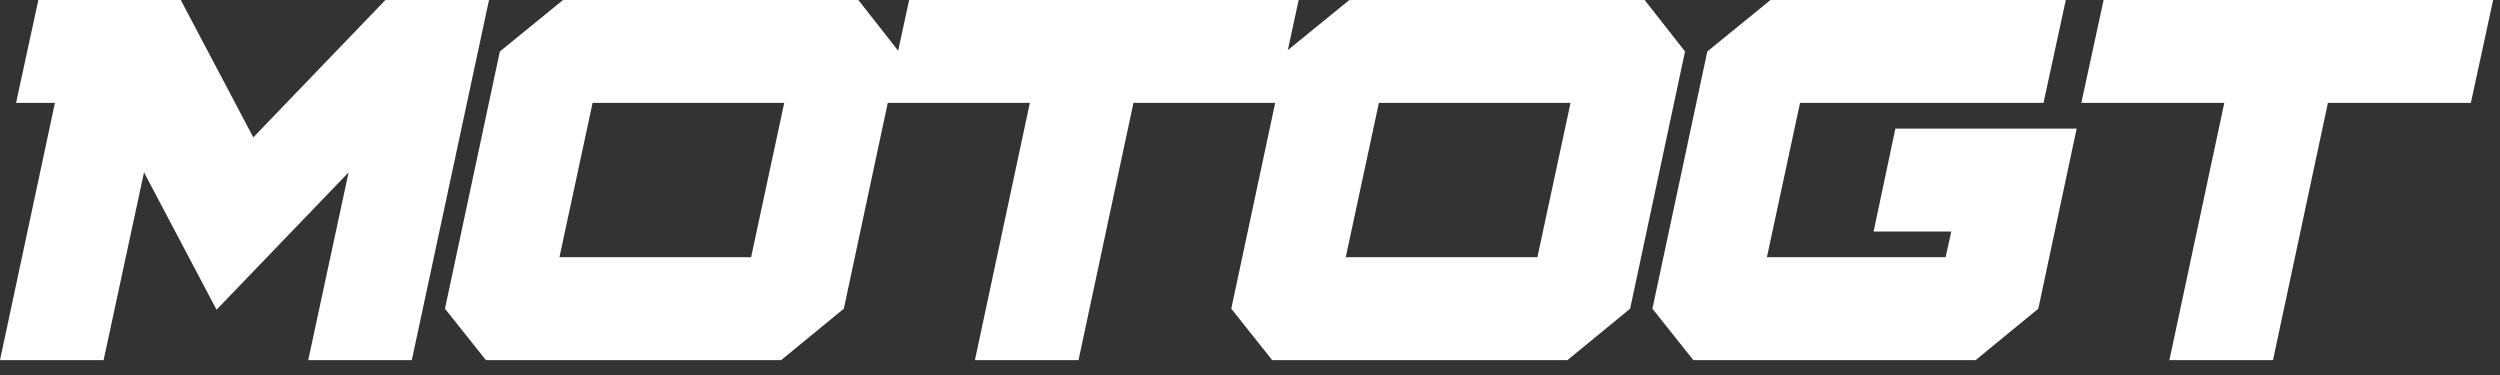 <?xml version="1.0" encoding="utf-8"?>
<svg xmlns="http://www.w3.org/2000/svg" fill="none" height="100%" overflow="visible" preserveAspectRatio="none" style="display: block;" viewBox="0 0 160 24" width="100%">
<rect x="0" y="0" width="160" height="24" fill="#333333" stroke="none"/>
<g id="Frame 186">
<g id="Group 185">
<g id="Group">
<g id="Group_2">
<path d="M26.356 23.047H19.726L22.311 11.031L13.858 19.821L9.217 11.031L6.631 23.047H0L3.515 6.585H1.028L2.454 -0H11.569L16.211 8.791L24.666 -0H31.297L26.356 23.047Z" fill="white" id="Vector"/>
</g>
</g>
<g id="Group_3">
<g id="Group_4">
<path d="M49.993 23.047H31.097L28.478 19.756L31.991 3.294L36.036 2.34112e-05H54.934L57.52 3.294L54.005 19.756L49.993 23.047ZM48.07 16.462L50.191 6.585H37.926L35.805 16.462H48.07Z" fill="white" id="Vector_2"/>
</g>
</g>
<g id="Group_5">
<g id="Group_6">
<path d="M69.026 23.047H62.395L65.91 6.585H56.759L58.185 2.34112e-05H83.115L81.689 6.585H72.541L69.026 23.047Z" fill="white" id="Vector_3"/>
</g>
</g>
<g id="Group_7">
<g id="Group_8">
<path d="M100.316 23.047H81.42L78.801 19.756L82.314 3.294L86.359 2.34112e-05H105.257L107.842 3.294L104.328 19.756L100.316 23.047ZM98.393 16.462L100.514 6.585H88.249L86.128 16.462H98.393Z" fill="white" id="Vector_4"/>
</g>
</g>
<g id="Group_9">
<g id="Group_10">
<path d="M126.44 23.047H108.374L105.755 19.756L109.268 3.294L113.313 4.1713e-05H132.211L130.785 6.585H115.203L113.082 16.462H124.519L124.882 14.816H119.911L121.304 8.231H132.906L130.452 19.756L126.44 23.047Z" fill="white" id="Vector_5"/>
</g>
</g>
<g id="Group_11">
<g id="Group_12">
<path d="M145.472 23.048H138.841L142.355 6.585H133.205L134.631 0H159.561L158.135 6.585H148.986L145.472 23.048Z" fill="white" id="Vector_6"/>
</g>
</g>
</g>
</g>
</svg>